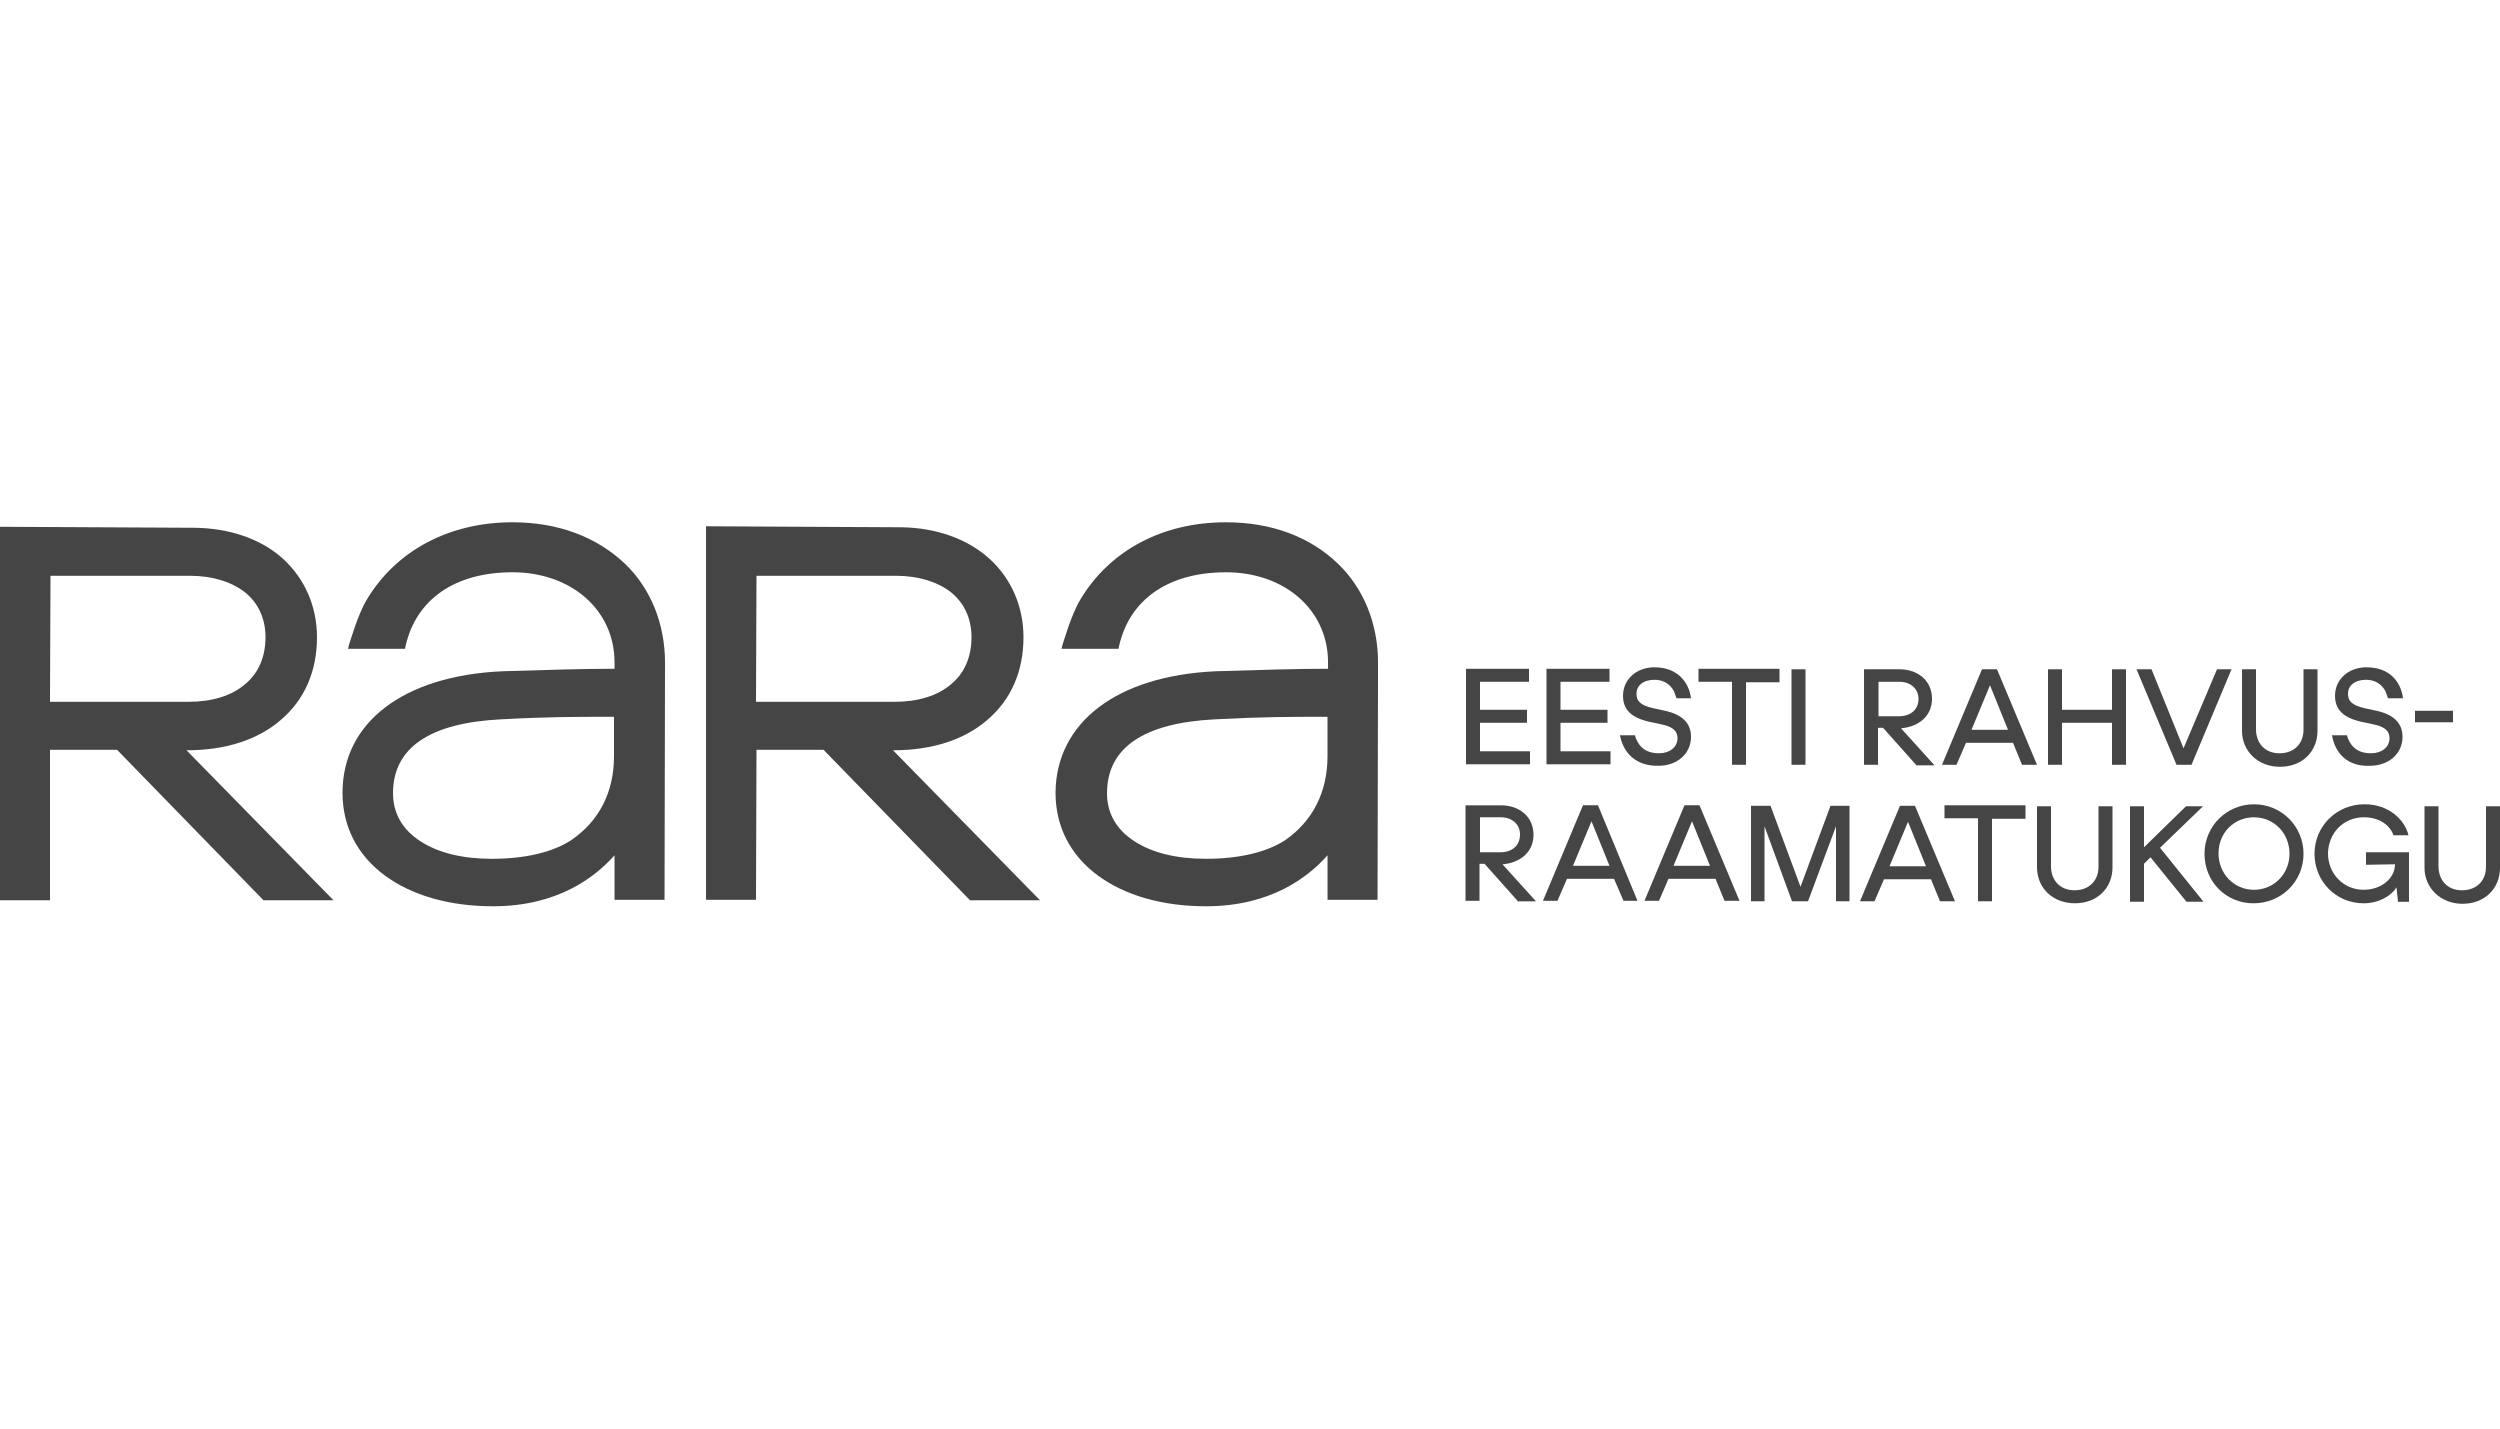 <?xml version="1.0" encoding="utf-8"?>
<!-- Generator: Adobe Illustrator 26.0.0, SVG Export Plug-In . SVG Version: 6.00 Build 0)  -->
<svg version="1.1" id="Layer_1" xmlns="http://www.w3.org/2000/svg" xmlns:xlink="http://www.w3.org/1999/xlink" x="0px" y="0px"
	 viewBox="0 0 112 64" style="enable-background:new 0 0 112 64;" xml:space="preserve">
<style type="text/css">
	.st0{fill:#1F3C88;}
	.st1{fill:#36B190;}
	.st2{fill:#F8B010;}
	.st3{fill:#FFFFFF;}
	.st4{fill:#454545;}
	.st5{fill-rule:evenodd;clip-rule:evenodd;fill:#FFFFFF;}
	.st6{fill:#323334;}
	.st7{fill-rule:evenodd;clip-rule:evenodd;fill:#323334;}
	.st8{fill-rule:evenodd;clip-rule:evenodd;fill:#454545;}
	.st9{fill:#EC0009;}
	.st10{fill:#F9423A;}
	.st11{fill:#FF0000;}
	.st12{fill-rule:evenodd;clip-rule:evenodd;fill:#0019AF;}
	.st13{fill:#04529C;}
	.st14{fill:#EE4035;}
	.st15{fill:#EE003B;}
	.st16{fill:#003087;}
	.st17{fill-rule:evenodd;clip-rule:evenodd;fill:#003087;}
	.st18{fill:#004B7F;}
	.st19{fill:#007B6C;}
	.st20{fill-rule:evenodd;clip-rule:evenodd;}
	.st21{clip-path:url(#SVGID_00000062160482217453364050000008525675291304156292_);}
	.st22{fill:#CCE8FF;}
	.st23{clip-path:url(#SVGID_00000167381291276197494040000009241948291634139042_);}
	.st24{fill:#990AE3;}
	.st25{fill:#EC5030;}
	.st26{fill:#004097;}
	.st27{fill:#FFF000;}
	.st28{fill:#D2D2D3;}
	.st29{fill-rule:evenodd;clip-rule:evenodd;fill:#ED1C24;}
	.st30{fill-rule:evenodd;clip-rule:evenodd;fill:#FEFEFE;}
	.st31{fill-rule:evenodd;clip-rule:evenodd;fill:#00AEEA;}
	.st32{fill:#99DF2B;}
	.st33{fill:#82BFE9;}
	.st34{fill:#4EA727;}
	.st35{fill:none;}
	.st36{fill-rule:evenodd;clip-rule:evenodd;fill:url(#SVGID_00000058588826105677642070000000752703953108675258_);}
	.st37{fill:url(#SVGID_00000168799663130696729090000000293409029626233775_);}
	.st38{fill:url(#SVGID_00000148628525107209331230000006474845361712277170_);}
	.st39{fill:#FAAF5A;}
	.st40{fill-rule:evenodd;clip-rule:evenodd;fill:url(#SVGID_00000169525616904041049130000015270809206289851064_);}
	.st41{fill:#DC8730;}
	.st42{fill:#8D4428;}
	.st43{fill:#9F5024;}
	.st44{fill:#AD5725;}
	.st45{fill:#E48E33;}
	.st46{fill:#DB7B29;}
	.st47{fill:#FFB560;}
	.st48{fill:#BC6327;}
	.st49{fill:#FFCB80;}
	.st50{fill:#FFD68E;}
	.st51{fill:#D57C3F;}
	.st52{fill:#FFCD85;}
	.st53{fill:#EFA952;}
	.st54{fill:#FDAC4A;}
	.st55{fill:#EB962A;}
	.st56{fill:#FFC378;}
	.st57{fill:#FFCE89;}
	.st58{fill:#FFD79D;}
	.st59{fill:#EEAF67;}
	.st60{fill:#BF6B29;}
	.st61{fill:#FCB664;}
	.st62{fill:#994822;}
	.st63{fill:#D47429;}
	.st64{fill:#E7944B;}
	.st65{fill:#964C25;}
	.st66{fill:#823D1E;}
	.st67{fill:#6C2B13;}
	.st68{fill:#BA6019;}
	.st69{fill:#D89050;}
	.st70{fill:#7E3717;}
	.st71{fill:#94441E;}
	.st72{fill:#DD8732;}
	.st73{fill:#FFC278;}
	.st74{fill:#EA913E;}
	.st75{fill:#C57231;}
	.st76{fill:#642813;}
	.st77{fill:#56220C;}
	.st78{fill:#F49E4D;}
	.st79{fill:#76310A;}
	.st80{fill:#994B17;}
	.st81{fill:#A35622;}
	.st82{fill:#AF6638;}
	.st83{fill:#A5572A;}
	.st84{fill:#E69646;}
	.st85{fill:#D27C3C;}
	.st86{fill:#7A2C13;}
	.st87{fill:#C27138;}
	.st88{fill:#9A4921;}
	.st89{fill:#96441E;}
	.st90{fill:#A04E14;}
	.st91{fill:#AA5A28;}
	.st92{fill:#944428;}
	.st93{fill:#FFC283;}
	.st94{fill:#AA5E33;}
	.st95{fill:#E5872B;}
	.st96{fill:#B96534;}
	.st97{fill:#F29B40;}
	.st98{fill:#B46027;}
	.st99{fill:url(#SVGID_00000101085316045475520600000016740905596466710187_);}
	.st100{fill:url(#SVGID_00000065052469846185417040000018297807576024009888_);}
	.st101{fill:url(#SVGID_00000158718368186325370090000011836566337060012439_);}
	.st102{fill:url(#SVGID_00000079448179447408334490000004388671612350811296_);}
	.st103{fill:url(#SVGID_00000070811638915194846140000006448301179035540354_);}
	.st104{fill:url(#SVGID_00000081647062392058223880000015404598183891024007_);}
	.st105{fill:url(#SVGID_00000000940658934008399670000010370647196018589616_);}
	.st106{fill:url(#SVGID_00000049936343160383877310000014922041823688332712_);}
	.st107{fill:url(#SVGID_00000183959795956026378320000003776386487279121311_);}
	.st108{fill:url(#SVGID_00000177475382394061707940000015374297303179929746_);}
	.st109{fill:url(#SVGID_00000057832906703311444150000010307268591141661097_);}
	.st110{fill:url(#SVGID_00000145743859645764861310000001657283029694574501_);}
	.st111{fill:url(#SVGID_00000121279505578898487810000000725988600685085852_);}
	.st112{fill:url(#SVGID_00000160904050103682421460000011765382287741162943_);}
	.st113{fill:url(#SVGID_00000083054586331292204020000015490047543591626162_);}
	.st114{fill:url(#SVGID_00000048491839786260645080000009398420069116777901_);}
	.st115{fill:url(#SVGID_00000137123029249445852180000014955021192722516395_);}
	.st116{fill:url(#SVGID_00000122681803564648385300000008739469272444249733_);}
	.st117{fill:url(#SVGID_00000134238100338832649000000007167587432664924601_);}
	.st118{fill:url(#SVGID_00000062871976296257366630000007416986967049001870_);}
	.st119{fill:url(#SVGID_00000148644481411798002880000004759003199489784998_);}
	.st120{fill:url(#SVGID_00000091736698110368616750000005099069996477539005_);}
	.st121{fill:url(#SVGID_00000166650670246643701810000001486160444000895408_);}
	.st122{fill:url(#SVGID_00000028326066865403126530000008458171960451040906_);}
	.st123{fill:url(#SVGID_00000085961111865570698460000006516260782812479896_);}
	.st124{fill:url(#SVGID_00000072256649658401869880000017742663030493826489_);}
	.st125{fill:url(#SVGID_00000105405558562502941860000016661243464946895509_);}
	.st126{fill:url(#SVGID_00000159429269029636754310000007175516394277727125_);}
	.st127{fill:url(#SVGID_00000056410050678225058250000000208031241523758267_);}
	.st128{fill:url(#SVGID_00000026150232184023913520000015174099640963247006_);}
	.st129{fill:url(#SVGID_00000008141491935418865240000008412751202146073499_);}
	.st130{fill:url(#SVGID_00000020382138429771427950000017420673802633376146_);}
	.st131{fill:url(#SVGID_00000111191738049725071550000000591258021871121081_);}
	.st132{fill:url(#SVGID_00000041272992874760047590000018116710604834997658_);}
	.st133{fill:url(#SVGID_00000180345840744112089080000011787090089783509415_);}
	.st134{fill:url(#SVGID_00000061431087152203247330000016825431190073534363_);}
	.st135{fill:url(#SVGID_00000088841485746258047270000015232537538732872349_);}
	.st136{fill:url(#SVGID_00000112633778113595800280000016670486397027244703_);}
	.st137{fill:#F8A943;}
	.st138{fill:#EC9C4B;}
	.st139{fill:#B43C19;}
	.st140{fill:#FF5F00;}
	.st141{fill-rule:evenodd;clip-rule:evenodd;fill:#2F313F;}
	.st142{fill:#0078D2;}
	.st143{fill:#0E0F0C;}
	.st144{fill:url(#SVGID_00000046305721835231713280000009835058778963112369_);}
	.st145{fill:url(#SVGID_00000163063611783490107600000012616616949893698213_);}
	.st146{fill:url(#SVGID_00000029732765363204778210000011815433662410026894_);}
	.st147{fill:url(#SVGID_00000058556698036160527690000015597068340358438282_);}
	.st148{fill:url(#SVGID_00000064311419103942030400000003014264617591066260_);}
	.st149{fill:#3E3C72;}
	.st150{fill:#0000EE;}
	.st151{fill:#FFFFFF;filter:url(#Adobe_OpacityMaskFilter);}
	.st152{mask:url(#mask0_725_41931_00000015338116290389380100000005336855685305337004_);}
	.st153{fill:#00BCF1;}
	.st154{fill:#FFFFFF;filter:url(#Adobe_OpacityMaskFilter_00000123438025836799305920000001486901411137274514_);}
	.st155{mask:url(#mask0_725_41931_00000163066846109216243160000006740602701270197413_);}
	.st156{fill:#FFFFFF;filter:url(#Adobe_OpacityMaskFilter_00000031182781096698898670000016341809171793147294_);}
	.st157{mask:url(#mask0_725_41931_00000062158157472660533770000002042990639583501718_);}
	.st158{fill:#FFFFFF;filter:url(#Adobe_OpacityMaskFilter_00000021077810506604864610000015150119439301210516_);}
	.st159{mask:url(#mask0_27791_19872_00000003793173868740436160000000852624104073784250_);}
	.st160{fill:#FFFFFF;filter:url(#Adobe_OpacityMaskFilter_00000056395222716794087890000008946208446499663021_);}
	.st161{mask:url(#mask1_27791_19872_00000055675645383892811770000014190246466104149157_);}
	.st162{fill:#FFFFFF;filter:url(#Adobe_OpacityMaskFilter_00000105424515255517287620000004626218731790948514_);}
	.st163{mask:url(#mask2_27791_19872_00000181074892866715551930000002810000198434197165_);}
	.st164{fill:#FFFFFF;filter:url(#Adobe_OpacityMaskFilter_00000183964996730055915440000014299437775294037384_);}
	.st165{mask:url(#mask0_27791_19872_00000142880223654512375340000011344208488174818198_);}
	.st166{fill:#FFFFFF;filter:url(#Adobe_OpacityMaskFilter_00000088852362140329695460000016277533766100685442_);}
	.st167{mask:url(#mask1_27791_19872_00000083793196628883084000000015099582099293444277_);}
	.st168{fill:#FFFFFF;filter:url(#Adobe_OpacityMaskFilter_00000156574425582450970060000004865103343355492277_);}
	.st169{mask:url(#mask2_27791_19872_00000163052915348231462350000001010992451133889177_);}
	.st170{fill:#FFFFFF;filter:url(#Adobe_OpacityMaskFilter_00000090973718757108575160000005557934175353610899_);}
	.st171{mask:url(#mask0_27791_19872_00000008847887994687973550000001246539301025342595_);}
	.st172{fill:#522492;}
	.st173{fill:#FFFFFF;filter:url(#Adobe_OpacityMaskFilter_00000059277098648861370570000017834891389576576447_);}
	.st174{mask:url(#mask1_27791_19872_00000126309476312142571780000015048651729011488642_);}
	.st175{fill:#FFFFFF;filter:url(#Adobe_OpacityMaskFilter_00000086688480985843750320000014862828674490577855_);}
	.st176{mask:url(#mask2_27791_19872_00000106143975704952262900000008552066231313072556_);}
	.st177{clip-path:url(#SVGID_00000014628183837506062120000008512326012254758063_);}
	.st178{clip-path:url(#SVGID_00000162320909058884998390000013064719992651788704_);}
	.st179{clip-path:url(#SVGID_00000080190859889168079940000002655727572271614625_);}
	.st180{clip-path:url(#SVGID_00000063625707043347791000000016915192636045996193_);}
	.st181{clip-path:url(#SVGID_00000062185681349781076400000008910686949408371888_);}
	.st182{clip-path:url(#SVGID_00000011738472126655312570000000796076512001694366_);}
	.st183{clip-path:url(#SVGID_00000055700568611192508090000017325899311390114689_);}
	.st184{fill:#0079BC;}
	.st185{clip-path:url(#SVGID_00000122683408035401922250000012035715299244788402_);}
	.st186{fill:#095143;}
	.st187{fill-rule:evenodd;clip-rule:evenodd;fill:#4FD896;}
	.st188{fill-rule:evenodd;clip-rule:evenodd;fill:#793032;}
	.st189{fill-rule:evenodd;clip-rule:evenodd;fill:#095143;}
	.st190{fill-rule:evenodd;clip-rule:evenodd;fill:#FB606A;}
	.st191{fill:#27292B;}
	.st192{fill:#FF9640;}
	.st193{fill-rule:evenodd;clip-rule:evenodd;fill:#202020;}
	.st194{clip-path:url(#SVGID_00000039135323514828907620000005984936130659999630_);}
	.st195{fill:#9C78FF;}
	.st196{fill:#FF5C57;}
	.st197{fill:#009EB0;}
	.st198{fill-rule:evenodd;clip-rule:evenodd;fill:#011B18;}
	.st199{clip-path:url(#SVGID_00000110428414809797242530000014817260547452444050_);}
	.st200{fill:#F58220;}
	.st201{fill:#FF6600;}
	.st202{fill:#0072CE;}
	.st203{fill:#FFCB5F;}
	.st204{fill:#FFEBC7;}
	.st205{fill-rule:evenodd;clip-rule:evenodd;fill:#1D1D1B;}
	.st206{fill-rule:evenodd;clip-rule:evenodd;fill:#F7AF3F;}
	.st207{fill:#00294B;}
	.st208{fill-rule:evenodd;clip-rule:evenodd;fill:#020303;}
	.st209{fill-rule:evenodd;clip-rule:evenodd;fill:#EC2025;}
	.st210{fill:#1D1D1B;}
	.st211{fill:#2E3844;}
	.st212{fill:#AFB0B1;}
	.st213{fill:#FA0000;}
	.st214{clip-path:url(#SVGID_00000182521036755075215790000010123684613137731492_);}
	.st215{fill:#2F174C;}
	.st216{fill:#C91235;}
	.st217{fill-rule:evenodd;clip-rule:evenodd;fill:#500778;}
	.st218{fill:#112244;}
	.st219{fill:#231F20;}
	.st220{fill:#DA2235;}
	.st221{fill:#FFFFFF;filter:url(#Adobe_OpacityMaskFilter_00000147926024104770610420000002029509549116550074_);}
	.st222{mask:url(#mask1_2464_1079_00000102533764192501500740000003585393866222413737_);}
	.st223{fill:#66DF00;}
	.st224{fill:#FFFFFF;filter:url(#Adobe_OpacityMaskFilter_00000095305865929455856060000007743479332114437269_);}
	.st225{mask:url(#mask1_2464_1079_00000049925751158908823920000011896077156067230883_);}
	.st226{fill:#FFFFFF;filter:url(#Adobe_OpacityMaskFilter_00000181086347633908026930000008032397623795182751_);}
	.st227{mask:url(#mask1_2464_1079_00000121269923645754494110000004143731747859250111_);}
</style>
<g>
	<g>
		<path class="st4" d="M66.304,33.658h2.24v0.582h-2.867v-4.278h2.822v0.582h-2.195v1.254
			h2.106v0.582h-2.106V33.658z"/>
		<path class="st4" d="M69.91,33.658h2.24v0.582h-2.867v-4.278h2.822v0.582h-2.195v1.254
			h2.106v0.582h-2.106v1.277H69.91z"/>
		<path class="st4" d="M72.576,32.941h0.672c0.022,0.112,0.067,0.202,0.112,0.291
			C73.562,33.59,73.875,33.747,74.323,33.747c0.47,0,0.829-0.269,0.829-0.672
			c0-0.291-0.157-0.515-0.739-0.627l-0.515-0.112
			c-0.829-0.179-1.187-0.56-1.187-1.165c0-0.739,0.605-1.277,1.411-1.277
			c1.03,0,1.546,0.672,1.635,1.389h-0.65c-0.045-0.112-0.067-0.202-0.112-0.314
			c-0.179-0.336-0.493-0.515-0.874-0.515c-0.515,0-0.806,0.269-0.806,0.627
			c0,0.314,0.157,0.515,0.762,0.65l0.515,0.112
			c0.829,0.179,1.165,0.605,1.165,1.165c0,0.784-0.65,1.299-1.456,1.299
			C73.248,34.33,72.71,33.68,72.576,32.941z"/>
		<path class="st4" d="M79.722,29.984v0.582h-1.501v3.696H77.594v-3.718H76.093v-0.582h3.629
			V29.984z"/>
		<path class="st4" d="M80.259,34.262v-4.278h0.627v4.278H80.259z"/>
		<path class="st4" d="M85.837,34.262l-1.478-1.658h-0.224v1.658h-0.627v-4.278h1.59
			c0.829,0,1.456,0.515,1.456,1.322c0,0.762-0.582,1.254-1.389,1.322l1.501,1.658
			h-0.829V34.262z M84.157,30.544v1.546h0.896c0.538,0,0.896-0.291,0.896-0.784
			c0-0.448-0.358-0.762-0.851-0.762H84.157z"/>
		<path class="st4" d="M90.586,34.262l-0.403-0.986h-2.106l-0.426,0.986h-0.65
			l1.792-4.278h0.672l1.792,4.278H90.586z M88.323,32.694h1.635l-0.806-1.994
			L88.323,32.694z"/>
		<path class="st4" d="M94.618,29.984h0.627v4.278h-0.627v-1.882h-2.24v1.882h-0.627
			v-4.278h0.627v1.814h2.24V29.984z"/>
		<path class="st4" d="M99.322,29.984h0.65l-1.792,4.278h-0.672l-1.792-4.278h0.672
			l1.434,3.539L99.322,29.984z"/>
		<path class="st4" d="M100.442,32.739v-2.755h0.627v2.688c0,0.605,0.381,1.075,1.053,1.075
			s1.075-0.448,1.075-1.053v-2.71h0.627v2.755c0,0.918-0.672,1.613-1.68,1.613
			C101.136,34.352,100.442,33.635,100.442,32.739z"/>
		<path class="st4" d="M104.474,32.941h0.672c0.022,0.112,0.067,0.202,0.112,0.291
			c0.202,0.358,0.515,0.515,0.963,0.515c0.47,0,0.829-0.269,0.829-0.672
			c0-0.291-0.157-0.515-0.739-0.627l-0.515-0.112
			c-0.829-0.179-1.187-0.56-1.187-1.165c0-0.739,0.605-1.277,1.411-1.277
			c1.053,0,1.546,0.672,1.635,1.389h-0.672c-0.045-0.112-0.067-0.202-0.112-0.314
			c-0.179-0.336-0.493-0.515-0.874-0.515c-0.515,0-0.806,0.269-0.806,0.627
			c0,0.314,0.157,0.515,0.762,0.65l0.515,0.112
			c0.829,0.179,1.165,0.605,1.165,1.165c0,0.784-0.65,1.299-1.456,1.299
			C105.146,34.352,104.608,33.725,104.474,32.941z"/>
		<path class="st4" d="M108.192,32.358v-0.515h1.702v0.515H108.192z"/>
		<path class="st4" d="M67.984,40.355L66.506,38.698h-0.224v1.658h-0.627v-4.278h1.59
			c0.829,0,1.456,0.515,1.456,1.322c0,0.762-0.582,1.254-1.389,1.322l1.501,1.658
			h-0.829V40.355z M66.304,36.637v1.546h0.896c0.538,0,0.896-0.291,0.896-0.806
			c0-0.448-0.358-0.762-0.851-0.762h-0.941V36.637z"/>
		<path class="st4" d="M72.733,40.355l-0.426-0.986h-2.106l-0.426,0.986h-0.65l1.792-4.278
			h0.672l1.77,4.278H72.733z M70.47,38.787h1.635l-0.806-1.994L70.47,38.787z"/>
		<path class="st4" d="M77.258,40.355l-0.403-0.986h-2.106l-0.426,0.986h-0.65
			l1.792-4.278h0.672l1.792,4.278H77.258z M74.973,38.787h1.635l-0.806-1.994
			L74.973,38.787z"/>
		<path class="st4" d="M82.006,36.099h0.851v4.278H82.253V37.018l-1.254,3.36h-0.717
			l-1.232-3.36v3.36h-0.605v-4.278h0.874l1.344,3.629L82.006,36.099z"/>
		<path class="st4" d="M86.912,40.378l-0.403-0.986h-2.106l-0.426,0.986h-0.65
			l1.792-4.278h0.672l1.792,4.278H86.912z M84.65,38.81h1.635l-0.806-1.994
			L84.65,38.81z"/>
		<path class="st4" d="M90.742,36.099v0.582h-1.501v3.696h-0.627v-3.718h-1.501v-0.582
			h3.629V36.099z"/>
		<path class="st4" d="M91.258,38.854v-2.733h0.627v2.688c0,0.605,0.381,1.075,1.053,1.075
			c0.672,0,1.075-0.448,1.075-1.053v-2.71h0.627v2.733
			c0,0.918-0.672,1.613-1.68,1.613C91.952,40.467,91.258,39.773,91.258,38.854z"/>
		<path class="st4" d="M97.955,40.4l-1.613-1.994l-0.291,0.291v1.702h-0.627v-4.278
			h0.627v1.837l1.882-1.837h0.762l-1.926,1.859l1.949,2.419H97.955z"/>
		<path class="st4" d="M98.762,38.25c0-1.232,0.986-2.218,2.218-2.218
			s2.218,0.986,2.218,2.218c0,1.232-0.986,2.218-2.24,2.218
			S98.762,39.482,98.762,38.25z M102.57,38.25c0-0.918-0.694-1.635-1.59-1.635
			c-0.896,0-1.59,0.694-1.59,1.613c0,0.918,0.694,1.635,1.59,1.635
			C101.875,39.862,102.57,39.146,102.57,38.25z"/>
		<path class="st4" d="M105.997,38.742v-0.56h1.926v2.218h-0.493l-0.067-0.65
			c-0.246,0.403-0.806,0.717-1.478,0.717c-1.232,0-2.195-0.986-2.195-2.218
			c0-1.232,0.986-2.218,2.24-2.218c1.075,0,1.792,0.672,1.971,1.389h-0.672
			c-0.157-0.448-0.627-0.806-1.322-0.806c-0.918,0-1.59,0.694-1.613,1.613
			c0,0.918,0.694,1.635,1.59,1.635c0.806,0,1.411-0.515,1.411-1.142
			L105.997,38.742z"/>
		<path class="st4" d="M108.618,38.877v-2.755h0.627v2.688c0,0.605,0.381,1.075,1.053,1.075
			c0.672,0,1.075-0.448,1.075-1.053v-2.71H112v2.755
			c0,0.918-0.672,1.613-1.68,1.613C109.334,40.49,108.618,39.773,108.618,38.877z"/>
	</g>
	<g>
		<path class="st4" d="M54.925,23.398L54.925,23.398c-2.845,0-5.197,1.254-6.518,3.45
			c-0.426,0.694-0.784,1.994-0.806,2.038l-0.045,0.179h2.554l0.022-0.112
			c0.47-2.106,2.218-3.315,4.794-3.315c2.643,0,4.57,1.702,4.57,4.032v0.291
			c-1.478,0-2.845,0.045-5.04,0.112c-4.413,0.202-7.146,2.285-7.168,5.443
			c0,1.501,0.65,2.778,1.882,3.696c1.21,0.896,2.89,1.389,4.861,1.389
			c2.89,0,4.57-1.299,5.443-2.285v1.994h2.24l0.022-10.618
			c0-1.725-0.627-3.315-1.792-4.435C58.688,24.048,56.963,23.398,54.925,23.398z
			 M59.472,32.112v1.77c0,1.613-0.672,2.912-1.904,3.763
			c-0.829,0.538-2.061,0.829-3.539,0.829c0,0,0,0-0.022,0
			c-1.299,0-2.397-0.269-3.181-0.784c-0.806-0.515-1.232-1.254-1.232-2.15
			c0-2.038,1.635-3.158,4.861-3.315c2.083-0.112,3.405-0.112,4.726-0.112
			C59.293,32.112,59.382,32.112,59.472,32.112z"/>
		<path class="st4" d="M33.891,33.59h3.002l6.563,6.742h3.136l-6.586-6.72h0.022
			c1.725,0,3.181-0.47,4.211-1.366c1.053-0.896,1.613-2.173,1.613-3.696
			c0-1.366-0.538-2.621-1.523-3.517c-0.986-0.896-2.397-1.389-3.942-1.411
			l-8.758-0.045v16.733h2.24L33.891,33.59z M33.891,25.795h6.25
			c1.008,0,1.859,0.269,2.464,0.739c0.605,0.493,0.918,1.187,0.918,2.016
			c0,0.874-0.314,1.613-0.918,2.106c-0.605,0.515-1.478,0.784-2.509,0.784h-6.227
			L33.891,25.795z"/>
		<path class="st4" d="M22.96,23.398C22.96,23.398,22.938,23.398,22.96,23.398
			c-2.822,0-5.197,1.254-6.518,3.45c-0.426,0.694-0.784,1.994-0.806,2.038
			l-0.045,0.179h2.554l0.022-0.112c0.47-2.106,2.218-3.315,4.794-3.315
			c2.643,0,4.57,1.702,4.57,4.032v0.291c-1.478,0-2.845,0.045-5.04,0.112
			c-4.413,0.202-7.146,2.285-7.146,5.443c0,1.501,0.65,2.778,1.882,3.696
			c1.21,0.896,2.89,1.389,4.861,1.389c2.89,0,4.57-1.299,5.443-2.285v1.994
			h2.24l0.022-10.618c0-1.725-0.627-3.315-1.792-4.435
			C26.723,24.048,24.998,23.398,22.96,23.398z M27.507,32.112v1.77
			c0,1.613-0.672,2.912-1.926,3.763c-0.829,0.538-2.061,0.829-3.539,0.829
			c0,0,0,0-0.022,0c-1.299,0-2.397-0.269-3.181-0.784
			c-0.806-0.515-1.232-1.254-1.232-2.15c0-2.038,1.635-3.158,4.861-3.315
			c2.061-0.112,3.405-0.112,4.726-0.112C27.328,32.112,27.418,32.112,27.507,32.112
			z"/>
		<path class="st4" d="M2.24,33.59H5.242l6.563,6.742h3.136l-6.586-6.72h0.022
			c1.725,0,3.181-0.47,4.211-1.366c1.053-0.896,1.613-2.173,1.613-3.696
			c0-1.366-0.538-2.621-1.523-3.517s-2.397-1.366-3.942-1.389L0,23.6v16.733h2.24
			V33.59z M2.262,25.795h6.25c1.008,0,1.859,0.269,2.464,0.739
			c0.605,0.493,0.918,1.187,0.918,2.016c0,0.874-0.314,1.613-0.918,2.106
			c-0.605,0.515-1.478,0.784-2.509,0.784h-6.227L2.262,25.795z"/>
	</g>
</g>
</svg>
